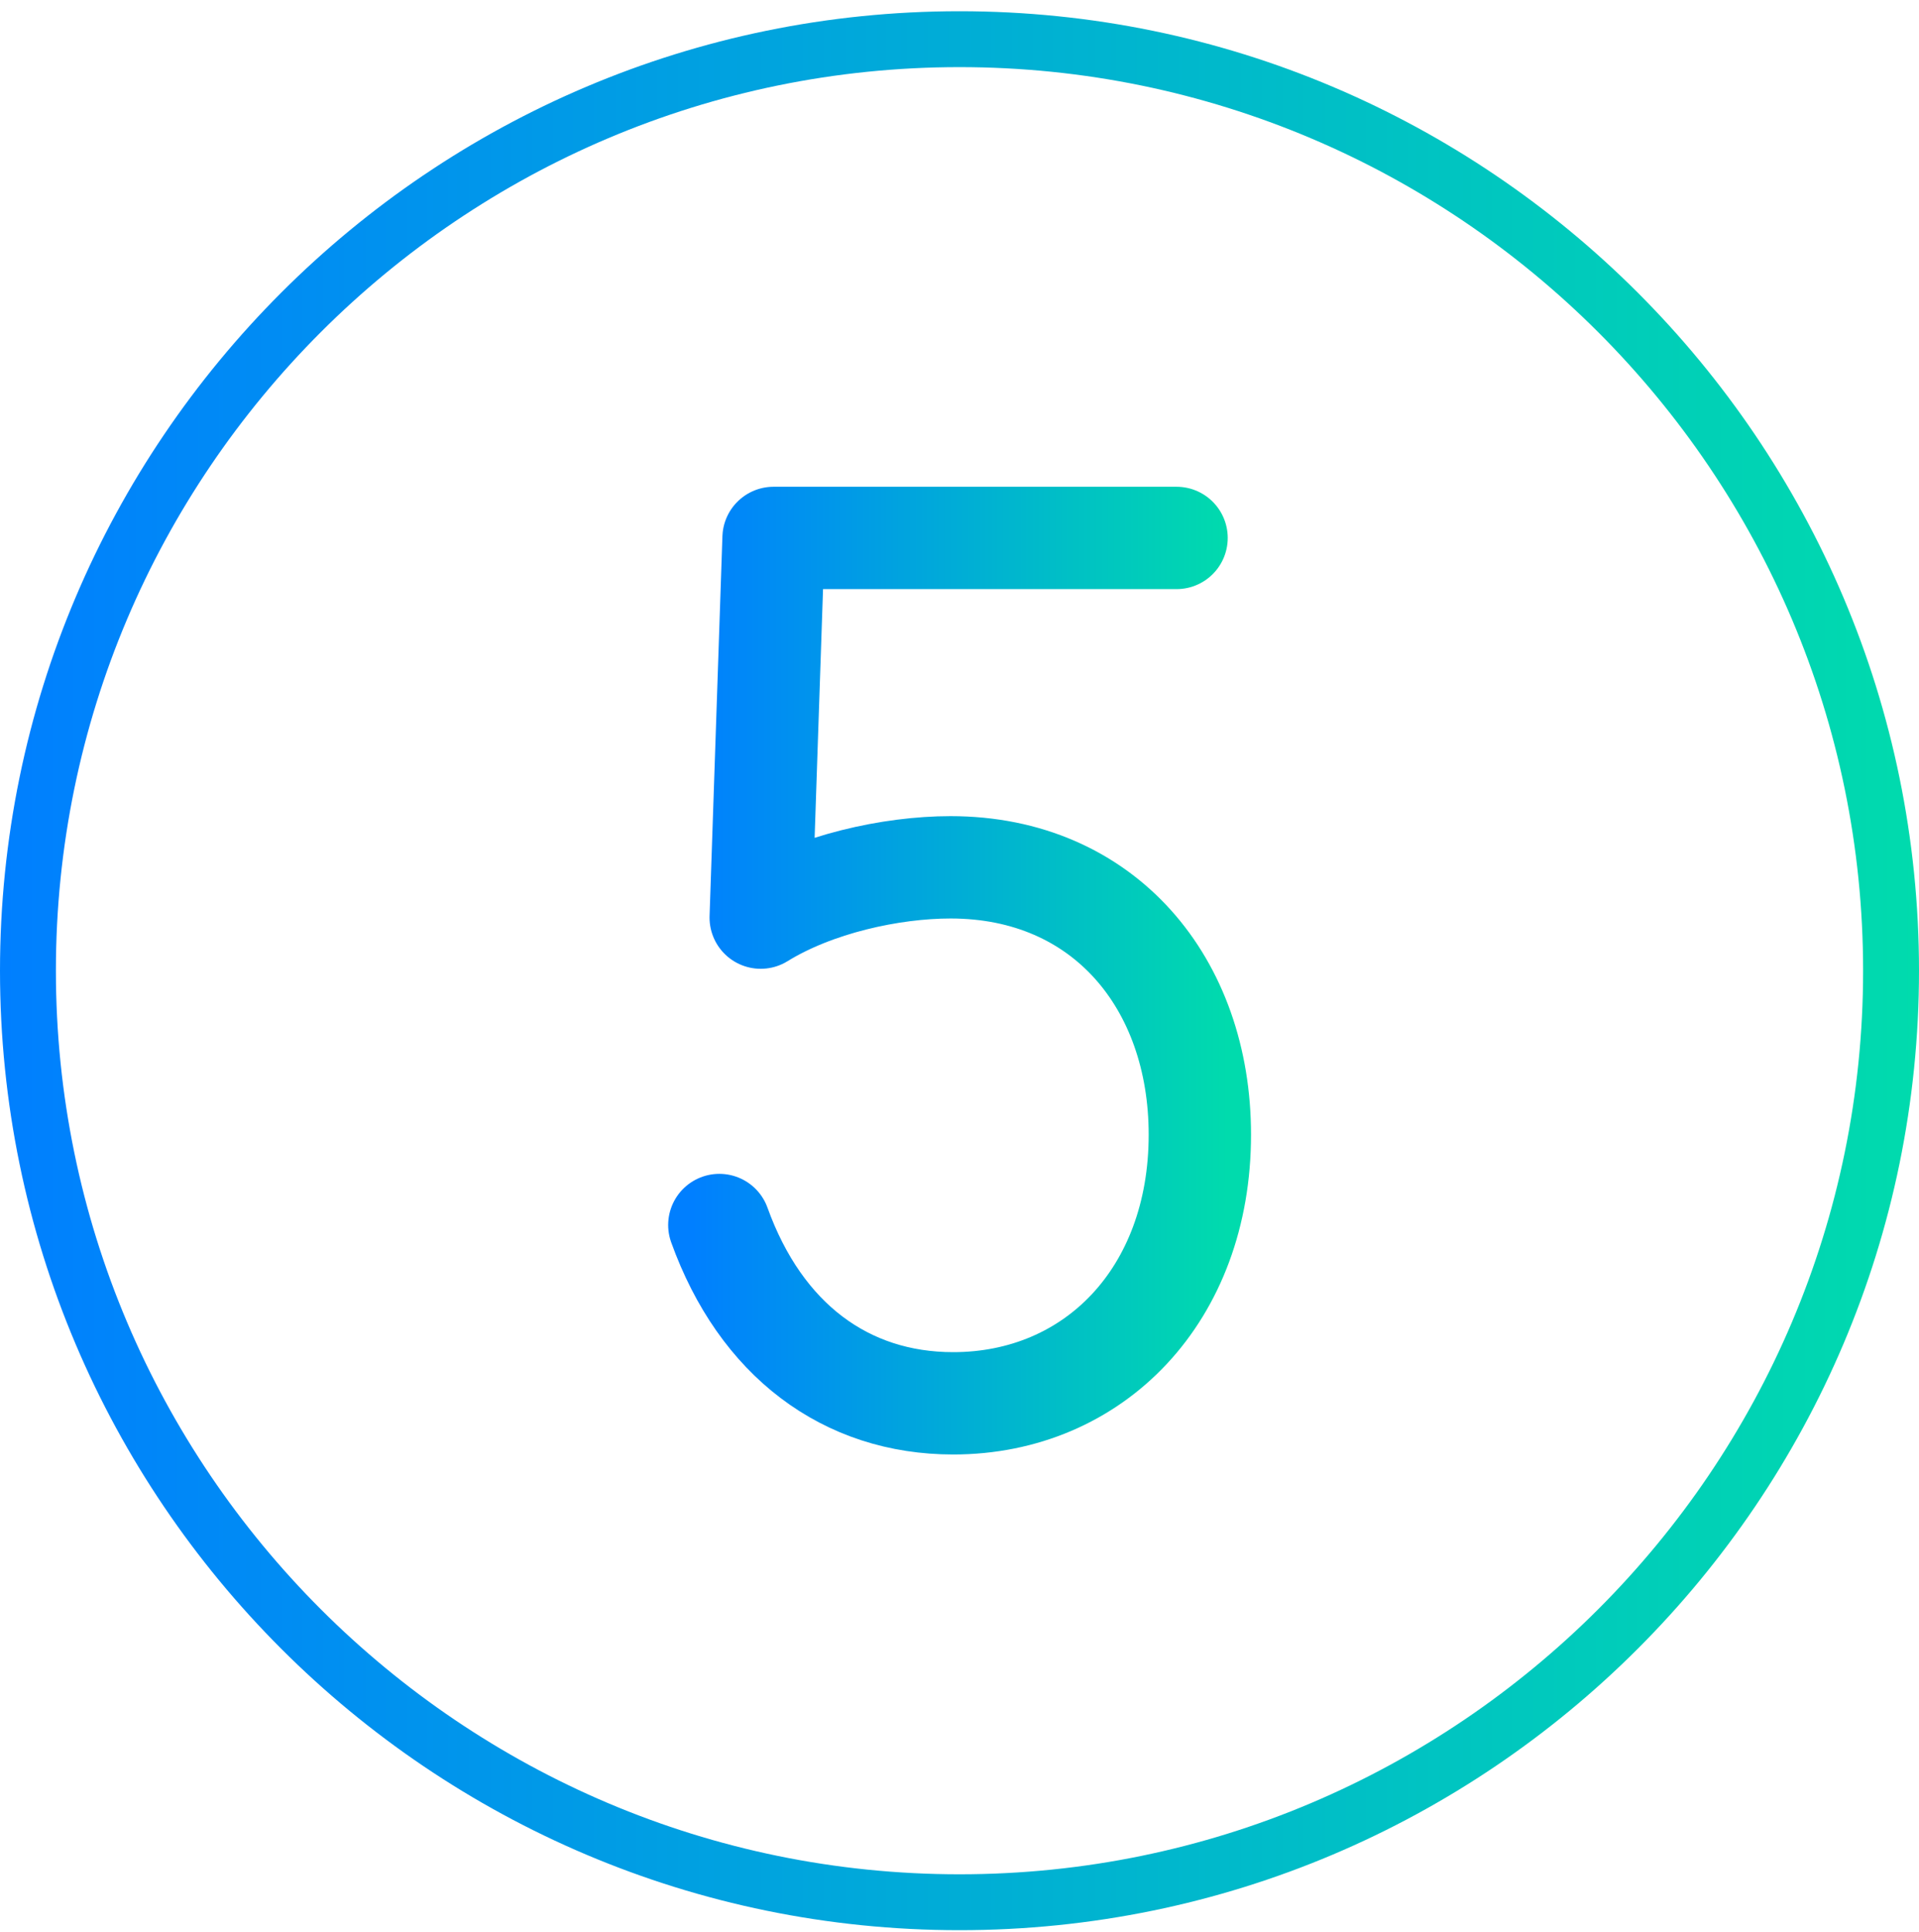 <svg width="150" height="151" viewBox="0 0 150 151" fill="none" xmlns="http://www.w3.org/2000/svg">
<path d="M75 0.878C33.641 0.878 0 34.519 0 75.878C0 117.238 33.641 150.878 75 150.878C116.359 150.878 150 117.238 150 75.878C150 34.519 116.359 0.878 75 0.878ZM75 146.509C36.058 146.509 4.369 114.82 4.369 75.878C4.369 36.937 36.058 5.247 75 5.247C113.942 5.247 145.631 36.937 145.631 75.878C145.631 114.82 113.942 146.509 75 146.509Z" fill="url(#paint0_linear_2846_3595)"/>
<path d="M56.228 95.757C59.462 104.743 66.117 109.694 74.505 109.694C85.515 109.694 93.787 101.219 93.787 88.694C93.787 76.884 86.316 67.796 74.301 67.796C69.656 67.796 63.699 69.107 59.462 71.728L60.466 42.049H91.966" stroke="url(#paint1_linear_2846_3595)" stroke-width="8" stroke-linecap="round" stroke-linejoin="round"/>
<defs>
<linearGradient id="paint0_linear_2846_3595" x1="0" y1="75.878" x2="150" y2="75.878" gradientUnits="userSpaceOnUse">
<stop stop-color="#007FFF"/>
<stop offset="1" stop-color="#00DBAD"/>
</linearGradient>
<linearGradient id="paint1_linear_2846_3595" x1="54.044" y1="75.879" x2="95.957" y2="75.879" gradientUnits="userSpaceOnUse">
<stop stop-color="#007FFF"/>
<stop offset="1" stop-color="#00DBAD"/>
</linearGradient>
</defs>
</svg>
